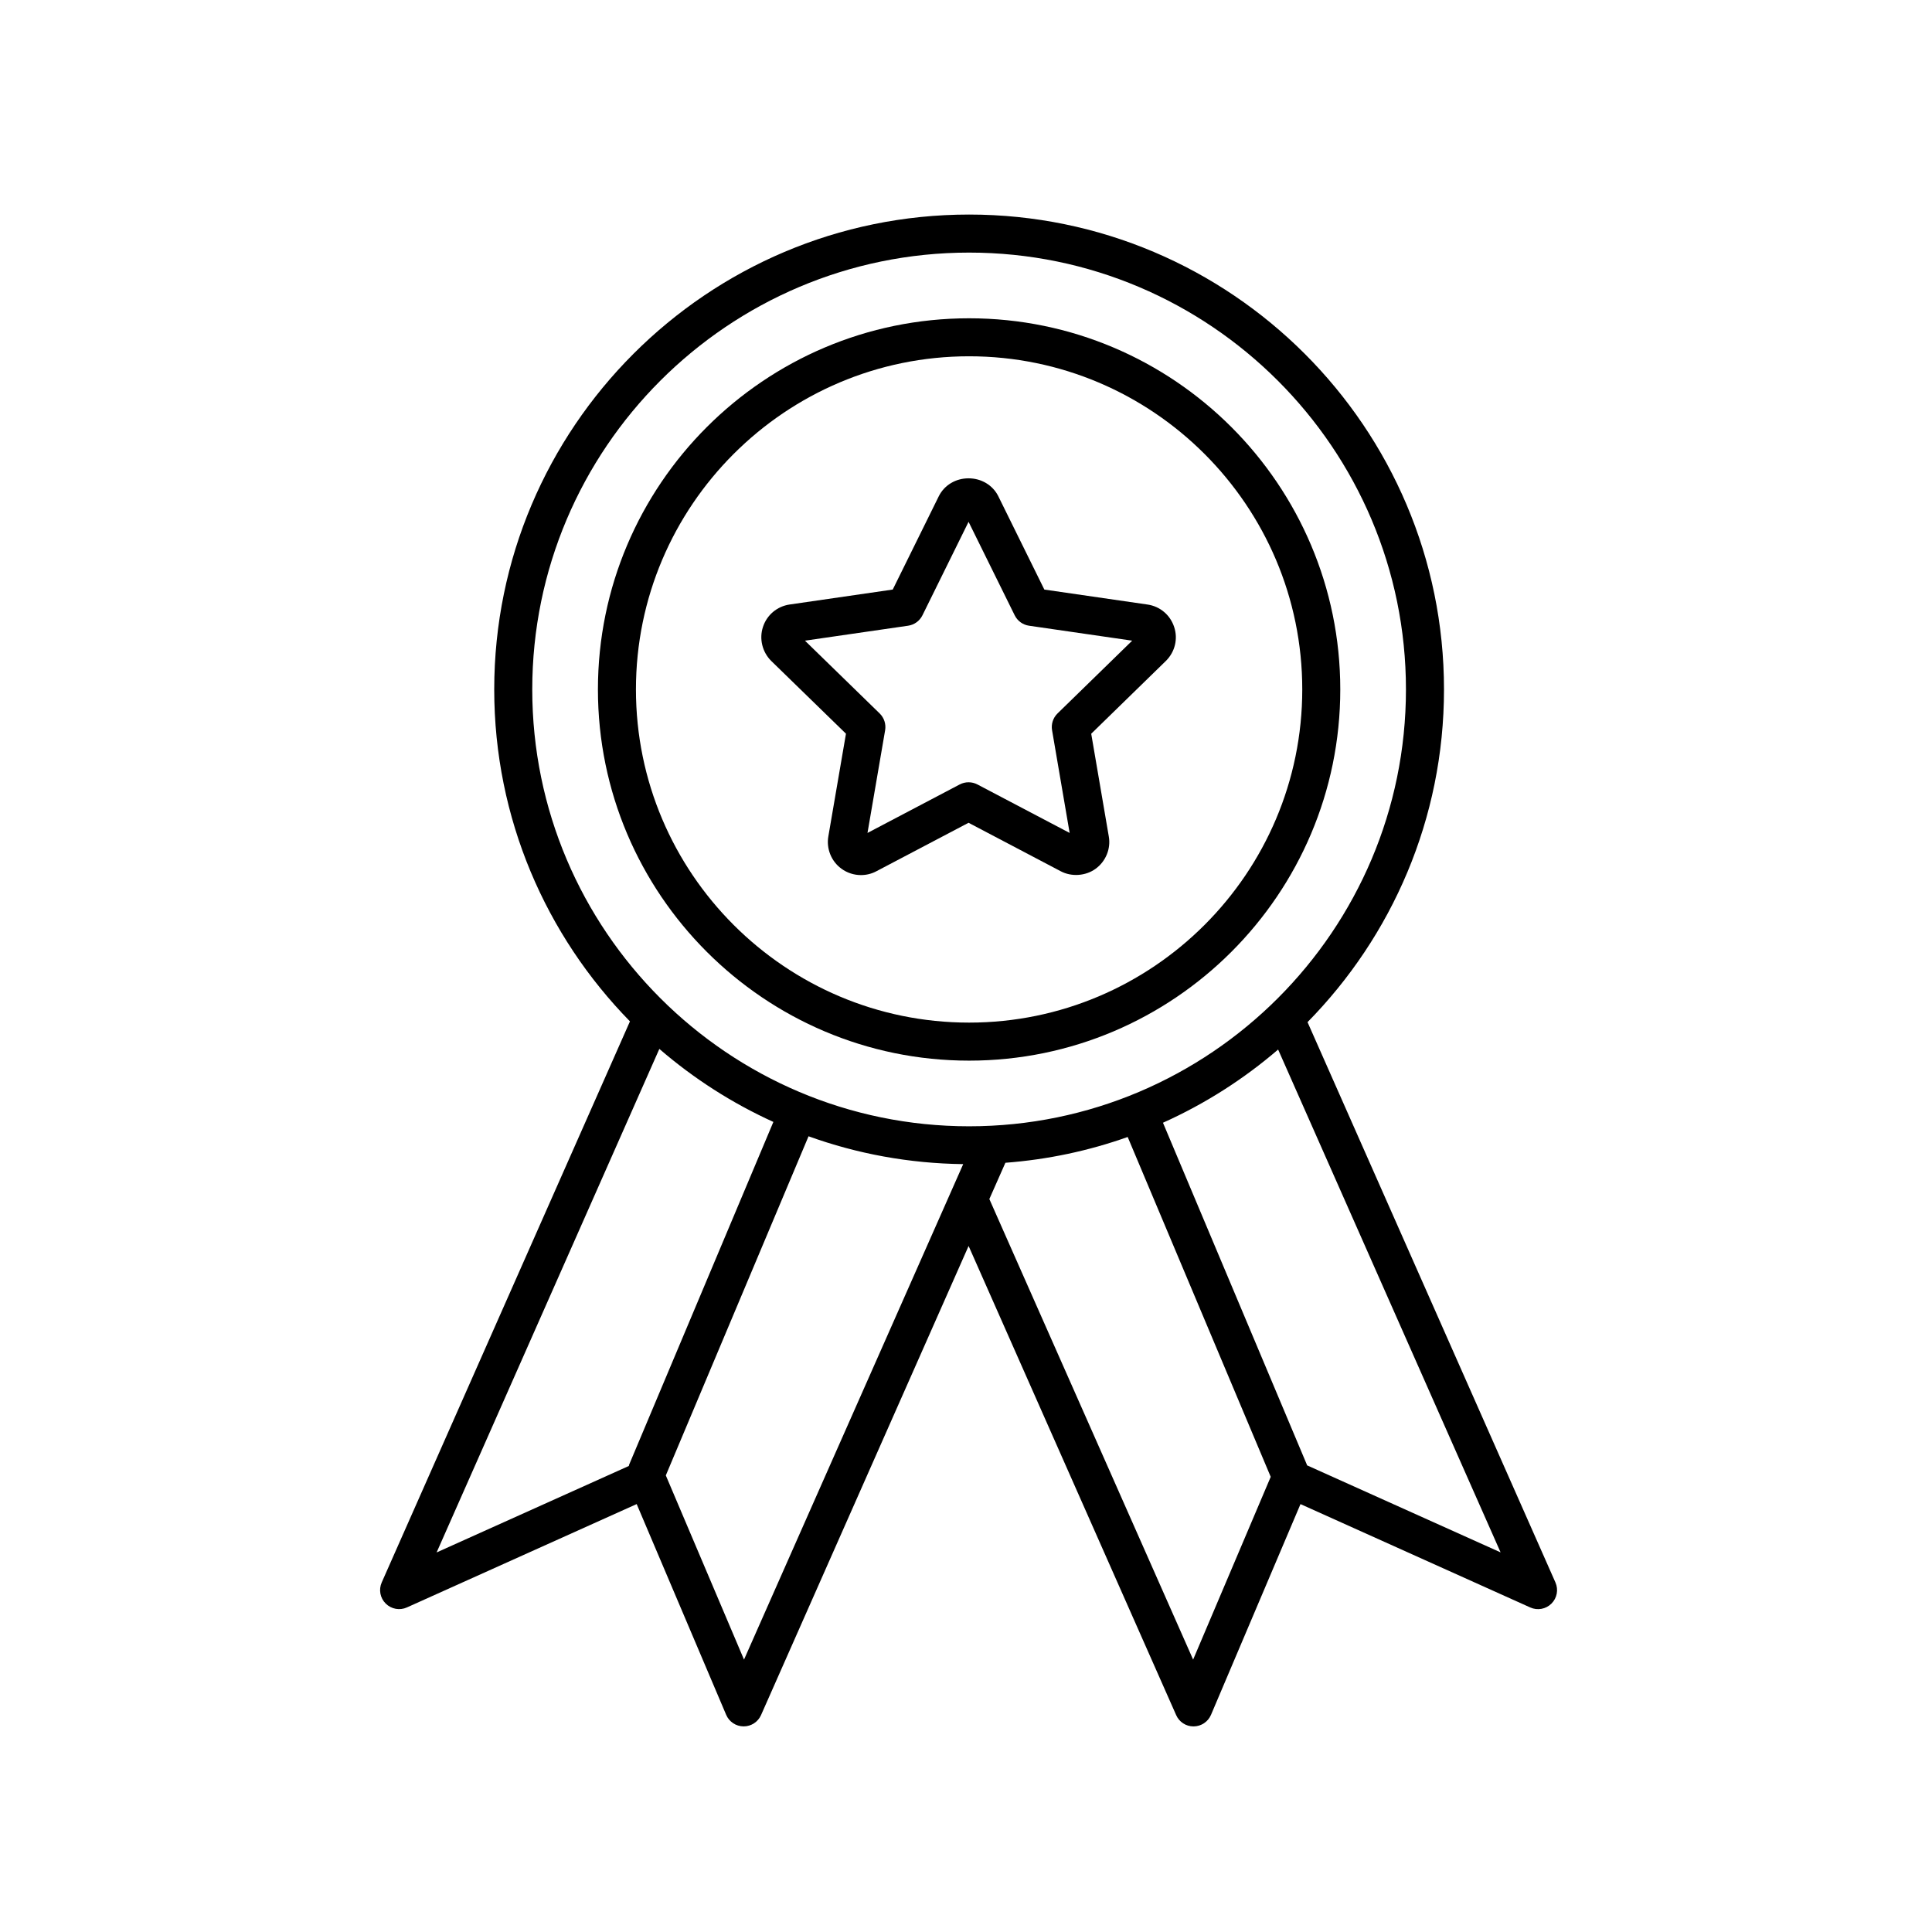 <?xml version="1.0" encoding="UTF-8"?>
<!-- The Best Svg Icon site in the world: iconSvg.co, Visit us! https://iconsvg.co -->
<svg fill="#000000" width="800px" height="800px" version="1.1" viewBox="144 144 512 512" xmlns="http://www.w3.org/2000/svg">
 <g>
  <path d="m368.19 338.44-4.664 27.172c-0.59 3.281 0.781 6.664 3.465 8.605 1.531 1.125 3.359 1.688 5.184 1.688 1.402 0 2.801-0.332 4.062-1.008l24.441-12.852 24.395 12.828c2.863 1.543 6.641 1.285 9.27-0.637 2.707-1.961 4.082-5.34 3.496-8.578l-4.656-27.211 19.809-19.316c2.387-2.379 3.219-5.82 2.18-8.941-1.031-3.203-3.742-5.496-7.07-5.984h-0.012l-27.328-3.965-12.238-24.809c-1.457-2.875-4.469-4.672-7.848-4.672-3.387 0-6.398 1.789-7.871 4.715l-12.219 24.762-27.336 3.965c-3.324 0.492-6.035 2.785-7.055 5.945-1.039 3.129-0.188 6.66 2.203 9.023zm16.473-28.621c1.641-0.238 3.059-1.27 3.793-2.754l12.223-24.777 12.227 24.777c0.734 1.484 2.152 2.519 3.793 2.754l27.34 3.965-19.785 19.289c-1.184 1.152-1.727 2.828-1.445 4.457l4.656 27.207-24.441-12.848c-0.734-0.387-1.543-0.578-2.348-0.578-0.805 0-1.605 0.191-2.348 0.578l-24.434 12.848 4.672-27.207c0.281-1.633-0.262-3.301-1.445-4.457l-19.801-19.289z"/>
  <path d="m400.82 425.08c54.246 0 98.367-44.129 98.367-98.367 0-54.238-44.129-98.363-98.367-98.363-54.238 0-98.363 44.129-98.363 98.363 0 54.238 44.121 98.367 98.363 98.367zm0-186.66c48.684 0 88.293 39.605 88.293 88.289 0 48.684-39.609 88.293-88.293 88.293-48.684 0-88.289-39.609-88.289-88.293 0-48.684 39.605-88.289 88.289-88.289z"/>
  <path d="m490.51 414.88c22.344-22.723 36.164-53.855 36.164-88.172 0-69.391-56.457-125.85-125.85-125.85s-125.85 56.457-125.85 125.85c0 34.207 13.738 65.258 35.969 87.969l-65.781 148.68c-0.848 1.91-0.43 4.137 1.055 5.606 1.48 1.473 3.719 1.883 5.617 1.023l60.891-27.391 23.715 55.848c0.785 1.848 2.594 3.055 4.602 3.066h0.039c1.996 0 3.797-1.176 4.606-3.004l55-124.31 55 124.31c0.797 1.836 2.602 3.012 4.598 3.012h0.039c2.004-0.016 3.812-1.219 4.602-3.066l23.715-55.848 60.891 27.391c1.906 0.863 4.137 0.449 5.617-1.023 1.48-1.473 1.898-3.699 1.055-5.606zm-89.688-203.94c63.836 0 115.77 51.938 115.77 115.77 0 63.836-51.938 115.77-115.77 115.77-63.832 0-115.77-51.938-115.77-115.77 0.004-63.84 51.938-115.77 115.77-115.77zm-82.09 211.03c9.047 7.809 19.211 14.348 30.219 19.352l-38.238 90.863c-0.039 0.102-0.023 0.207-0.059 0.309l-50.949 22.918zm22.438 161.84-20.723-48.809 37.824-89.875c12.832 4.625 26.625 7.203 40.988 7.379zm119.02 0-54.004-122.05 4.254-9.613c11.281-0.855 22.148-3.188 32.406-6.836l37.906 90.066zm30.184-51.484c-0.02-0.051-0.012-0.102-0.031-0.152l-38.145-90.637c11.117-4.992 21.383-11.551 30.516-19.402l58.957 133.26z"/>
 </g>
</svg>